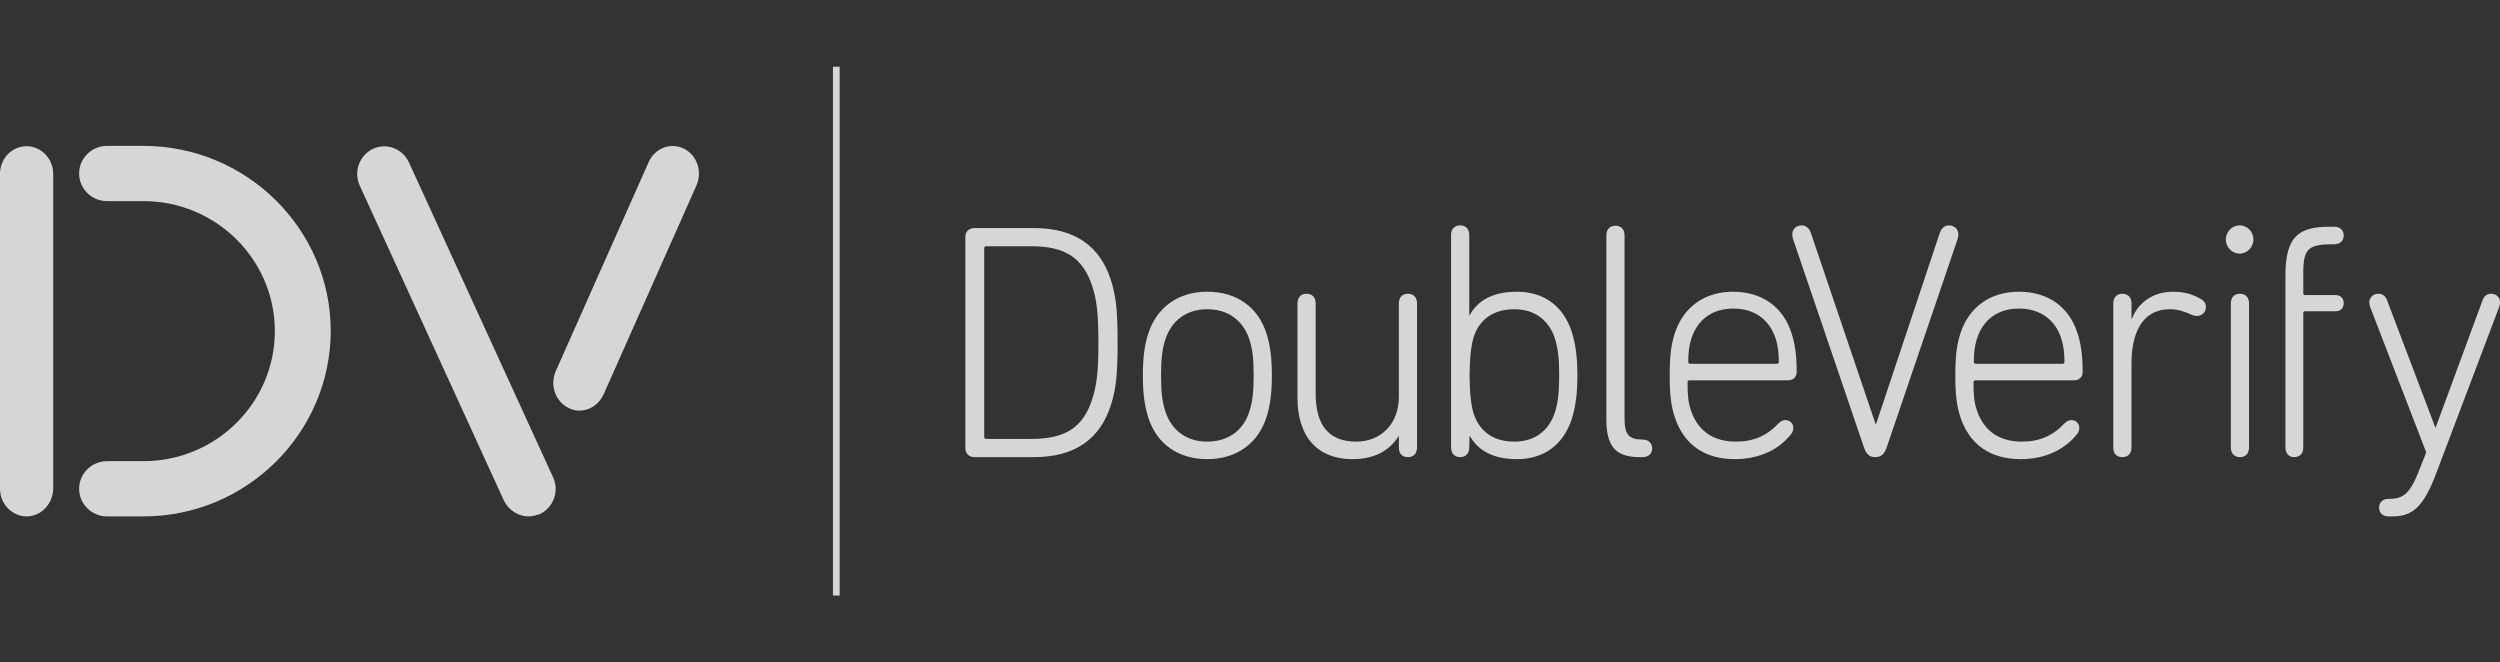 <svg width="151" height="40" viewBox="0 0 151 40" fill="none" xmlns="http://www.w3.org/2000/svg">
<rect x="0" y="0" width="151" height="40" fill="#333333" stroke="none"/>
<path d="M144.266 31.191C143.899 31.191 143.696 30.967 143.696 30.662C143.696 30.357 143.899 30.133 144.266 30.133C145.161 30.133 145.568 29.848 146.158 28.302L146.544 27.325L143.147 18.515C143.126 18.454 143.106 18.353 143.106 18.251C143.106 17.986 143.33 17.742 143.655 17.742C143.899 17.742 144.082 17.864 144.184 18.149L147.094 25.82H147.114L149.942 18.149C150.044 17.864 150.227 17.742 150.471 17.742C150.796 17.742 151 17.986 151 18.251C151 18.353 150.979 18.454 150.959 18.515L147.195 28.464C146.361 30.723 145.669 31.191 144.469 31.191H144.266ZM138.04 27.02V16.664C138.04 14.345 138.772 13.694 140.705 13.694H140.99C141.356 13.694 141.56 13.918 141.56 14.223C141.56 14.528 141.356 14.752 140.99 14.752C139.403 14.752 139.118 14.996 139.118 16.522V17.702C139.118 17.783 139.159 17.824 139.24 17.824H141.051C141.397 17.824 141.56 18.027 141.56 18.312C141.56 18.597 141.397 18.8 141.051 18.8H139.24C139.159 18.8 139.118 18.841 139.118 18.922V27.02C139.118 27.406 138.894 27.61 138.569 27.61C138.264 27.61 138.04 27.406 138.04 27.02ZM134.744 27.02V18.332C134.744 17.946 134.968 17.742 135.293 17.742C135.619 17.742 135.843 17.946 135.843 18.332V27.02C135.843 27.406 135.619 27.61 135.293 27.61C134.968 27.61 134.744 27.406 134.744 27.02ZM134.439 14.467C134.439 13.999 134.825 13.612 135.273 13.612C135.741 13.612 136.107 13.999 136.107 14.467C136.107 14.935 135.721 15.321 135.273 15.321C134.825 15.321 134.439 14.935 134.439 14.467ZM127.643 27.02V18.332C127.643 17.946 127.867 17.742 128.193 17.742C128.518 17.742 128.742 17.946 128.742 18.332V19.268H128.762C129.129 18.292 130.024 17.62 131.265 17.62C132.018 17.62 132.526 17.824 132.913 18.048C133.157 18.19 133.238 18.353 133.238 18.536C133.238 18.841 133.015 19.085 132.689 19.085C132.608 19.085 132.506 19.065 132.404 19.024C131.957 18.821 131.55 18.678 131.061 18.678C129.373 18.678 128.742 20.143 128.742 21.954V27.02C128.742 27.406 128.518 27.61 128.193 27.61C127.847 27.61 127.643 27.406 127.643 27.02ZM124.571 21.974C124.653 21.974 124.693 21.933 124.693 21.852C124.693 21.282 124.632 20.855 124.51 20.469C124.124 19.268 123.188 18.638 121.947 18.638C120.706 18.638 119.79 19.268 119.404 20.469C119.282 20.855 119.22 21.282 119.22 21.852C119.22 21.933 119.261 21.974 119.343 21.974H124.571ZM118.407 25.189C118.203 24.578 118.101 23.907 118.101 22.666C118.101 21.445 118.203 20.774 118.407 20.143C118.936 18.515 120.238 17.62 121.947 17.62C123.676 17.62 124.978 18.515 125.487 20.143C125.69 20.753 125.792 21.486 125.792 22.462C125.792 22.768 125.589 22.971 125.283 22.971H119.322C119.241 22.971 119.2 23.012 119.2 23.093C119.2 23.887 119.241 24.294 119.404 24.782C119.831 26.064 120.807 26.674 122.109 26.674C123.188 26.674 123.981 26.328 124.693 25.575C124.795 25.474 124.937 25.372 125.1 25.372C125.385 25.372 125.589 25.575 125.589 25.84C125.589 25.982 125.548 26.104 125.466 26.206C124.775 27.081 123.635 27.732 122.048 27.732C120.217 27.732 118.956 26.857 118.407 25.189ZM107.318 21.974C107.4 21.974 107.441 21.933 107.441 21.852C107.441 21.282 107.379 20.855 107.257 20.469C106.871 19.268 105.935 18.638 104.694 18.638C103.453 18.638 102.537 19.268 102.151 20.469C102.029 20.855 101.968 21.282 101.968 21.852C101.968 21.933 102.008 21.974 102.09 21.974H107.318ZM101.154 25.189C100.95 24.578 100.849 23.907 100.849 22.666C100.849 21.445 100.95 20.774 101.154 20.143C101.683 18.515 102.985 17.62 104.674 17.62C106.403 17.62 107.705 18.515 108.214 20.143C108.417 20.753 108.519 21.486 108.519 22.462C108.519 22.768 108.315 22.971 108.01 22.971H102.049C101.968 22.971 101.927 23.012 101.927 23.093C101.927 23.887 101.968 24.294 102.13 24.782C102.558 26.064 103.534 26.674 104.836 26.674C105.915 26.674 106.708 26.328 107.42 25.575C107.522 25.474 107.664 25.372 107.827 25.372C108.112 25.372 108.315 25.575 108.315 25.84C108.315 25.982 108.275 26.104 108.193 26.206C107.522 27.081 106.362 27.732 104.775 27.732C102.965 27.732 101.703 26.857 101.154 25.189ZM112.568 26.979L108.295 14.426C108.275 14.345 108.254 14.243 108.254 14.162C108.254 13.836 108.498 13.612 108.824 13.612C109.068 13.612 109.272 13.775 109.373 14.06L113.28 25.596H113.32L117.166 14.06C117.267 13.775 117.471 13.612 117.715 13.612C118.04 13.612 118.285 13.836 118.285 14.162C118.285 14.243 118.264 14.365 118.244 14.426L113.971 26.979C113.829 27.406 113.646 27.61 113.259 27.61C112.893 27.61 112.71 27.406 112.568 26.979ZM99.018 27.61C97.553 27.61 97.024 26.918 97.024 25.331V14.223C97.024 13.836 97.248 13.633 97.573 13.633C97.899 13.633 98.122 13.836 98.122 14.223V25.291C98.122 26.247 98.387 26.552 99.221 26.552C99.587 26.552 99.791 26.776 99.791 27.081C99.791 27.386 99.587 27.61 99.221 27.61H99.018ZM93.911 24.924C94.114 24.294 94.175 23.642 94.175 22.666C94.175 21.71 94.114 21.059 93.911 20.428C93.545 19.329 92.69 18.678 91.469 18.678C90.269 18.678 89.374 19.228 89.008 20.367C88.845 20.896 88.763 21.71 88.763 22.666C88.763 23.642 88.845 24.456 89.008 24.985C89.394 26.125 90.269 26.674 91.469 26.674C92.69 26.674 93.545 26.023 93.911 24.924ZM88.763 26.308L88.743 27.02C88.743 27.406 88.519 27.61 88.194 27.61C87.868 27.61 87.645 27.406 87.645 27.02V14.202C87.645 13.816 87.868 13.612 88.194 13.612C88.519 13.612 88.743 13.816 88.743 14.202V19.044H88.763C89.231 18.21 90.066 17.62 91.632 17.62C93.26 17.62 94.419 18.495 94.928 20.021C95.172 20.814 95.274 21.567 95.274 22.666C95.274 23.785 95.172 24.538 94.928 25.331C94.419 26.857 93.26 27.732 91.632 27.732C90.086 27.732 89.231 27.142 88.763 26.308ZM84.491 27.02V26.349H84.471C83.921 27.223 83.026 27.732 81.683 27.732C79.588 27.732 78.367 26.389 78.367 24.029V18.332C78.367 17.946 78.591 17.742 78.916 17.742C79.242 17.742 79.466 17.946 79.466 18.332V23.765C79.466 25.697 80.259 26.674 81.927 26.674C83.372 26.674 84.491 25.636 84.491 23.968V18.332C84.491 17.946 84.715 17.742 85.04 17.742C85.366 17.742 85.59 17.946 85.59 18.332V27.02C85.59 27.406 85.366 27.61 85.04 27.61C84.695 27.61 84.491 27.406 84.491 27.02ZM75.458 24.863C75.641 24.314 75.722 23.724 75.722 22.666C75.722 21.628 75.641 21.038 75.458 20.489C75.071 19.329 74.156 18.678 72.915 18.678C71.694 18.678 70.778 19.329 70.392 20.489C70.209 21.038 70.127 21.628 70.127 22.666C70.127 23.724 70.209 24.314 70.392 24.863C70.778 26.023 71.694 26.674 72.915 26.674C74.156 26.674 75.091 26.023 75.458 24.863ZM69.354 25.209C69.151 24.558 69.029 23.846 69.029 22.666C69.029 21.506 69.151 20.794 69.354 20.143C69.883 18.536 71.185 17.62 72.915 17.62C74.685 17.62 75.987 18.536 76.495 20.143C76.699 20.794 76.821 21.506 76.821 22.666C76.821 23.846 76.699 24.558 76.495 25.209C75.966 26.816 74.664 27.732 72.915 27.732C71.165 27.732 69.863 26.816 69.354 25.209ZM59.568 26.511H62.294C64.349 26.511 65.427 25.82 65.977 24.09C66.241 23.256 66.343 22.462 66.343 20.692C66.343 18.922 66.241 18.129 65.977 17.295C65.407 15.566 64.329 14.874 62.294 14.874H59.568C59.487 14.874 59.446 14.914 59.446 14.996V26.389C59.446 26.471 59.487 26.511 59.568 26.511ZM58.307 14.324C58.307 13.979 58.53 13.775 58.876 13.775H62.457C64.96 13.775 66.445 14.894 67.096 16.908C67.401 17.864 67.503 18.699 67.503 20.692C67.503 22.686 67.401 23.52 67.096 24.477C66.445 26.491 64.96 27.61 62.457 27.61H58.876C58.53 27.61 58.307 27.406 58.307 27.061V14.324Z" fill="white" fill-opacity="0.8"/>
<path d="M1.607 31.191C0.732 31.191 0 30.438 0 29.522V10.499C0 9.584 0.712 8.831 1.607 8.831C2.482 8.831 3.215 9.584 3.215 10.499V29.522C3.194 30.438 2.482 31.191 1.607 31.191Z" fill="white" fill-opacity="0.8"/>
<path d="M8.665 31.19H6.468C5.532 31.19 4.779 30.438 4.779 29.522C4.779 28.607 5.532 27.854 6.468 27.854H8.665C13.04 27.854 16.6 24.334 16.6 20C16.6 15.667 13.04 12.147 8.665 12.147H6.468C5.532 12.147 4.779 11.394 4.779 10.479C4.779 9.563 5.532 8.811 6.468 8.811H8.665C14.891 8.811 19.977 13.836 19.977 20C19.957 26.165 14.891 31.19 8.665 31.19Z" fill="white" fill-opacity="0.8"/>
<path d="M31.922 31.19C31.311 31.19 30.721 30.823 30.436 30.233L21.729 11.211C21.342 10.376 21.708 9.38 22.522 8.993C23.336 8.606 24.313 8.973 24.699 9.807L33.407 28.83C33.794 29.664 33.427 30.661 32.613 31.047C32.369 31.129 32.145 31.19 31.922 31.19Z" fill="white" fill-opacity="0.8"/>
<path d="M35.011 24.802C34.787 24.802 34.563 24.761 34.339 24.639C33.546 24.253 33.2 23.256 33.566 22.422L39.181 9.787C39.547 8.953 40.504 8.587 41.297 8.973C42.091 9.36 42.437 10.357 42.07 11.191L36.455 23.826C36.17 24.436 35.601 24.802 35.011 24.802Z" fill="white" fill-opacity="0.8"/>
<path d="M50.715 4.029H50.309V35.971H50.715V4.029Z" fill="white" fill-opacity="0.8"/>
</svg>
